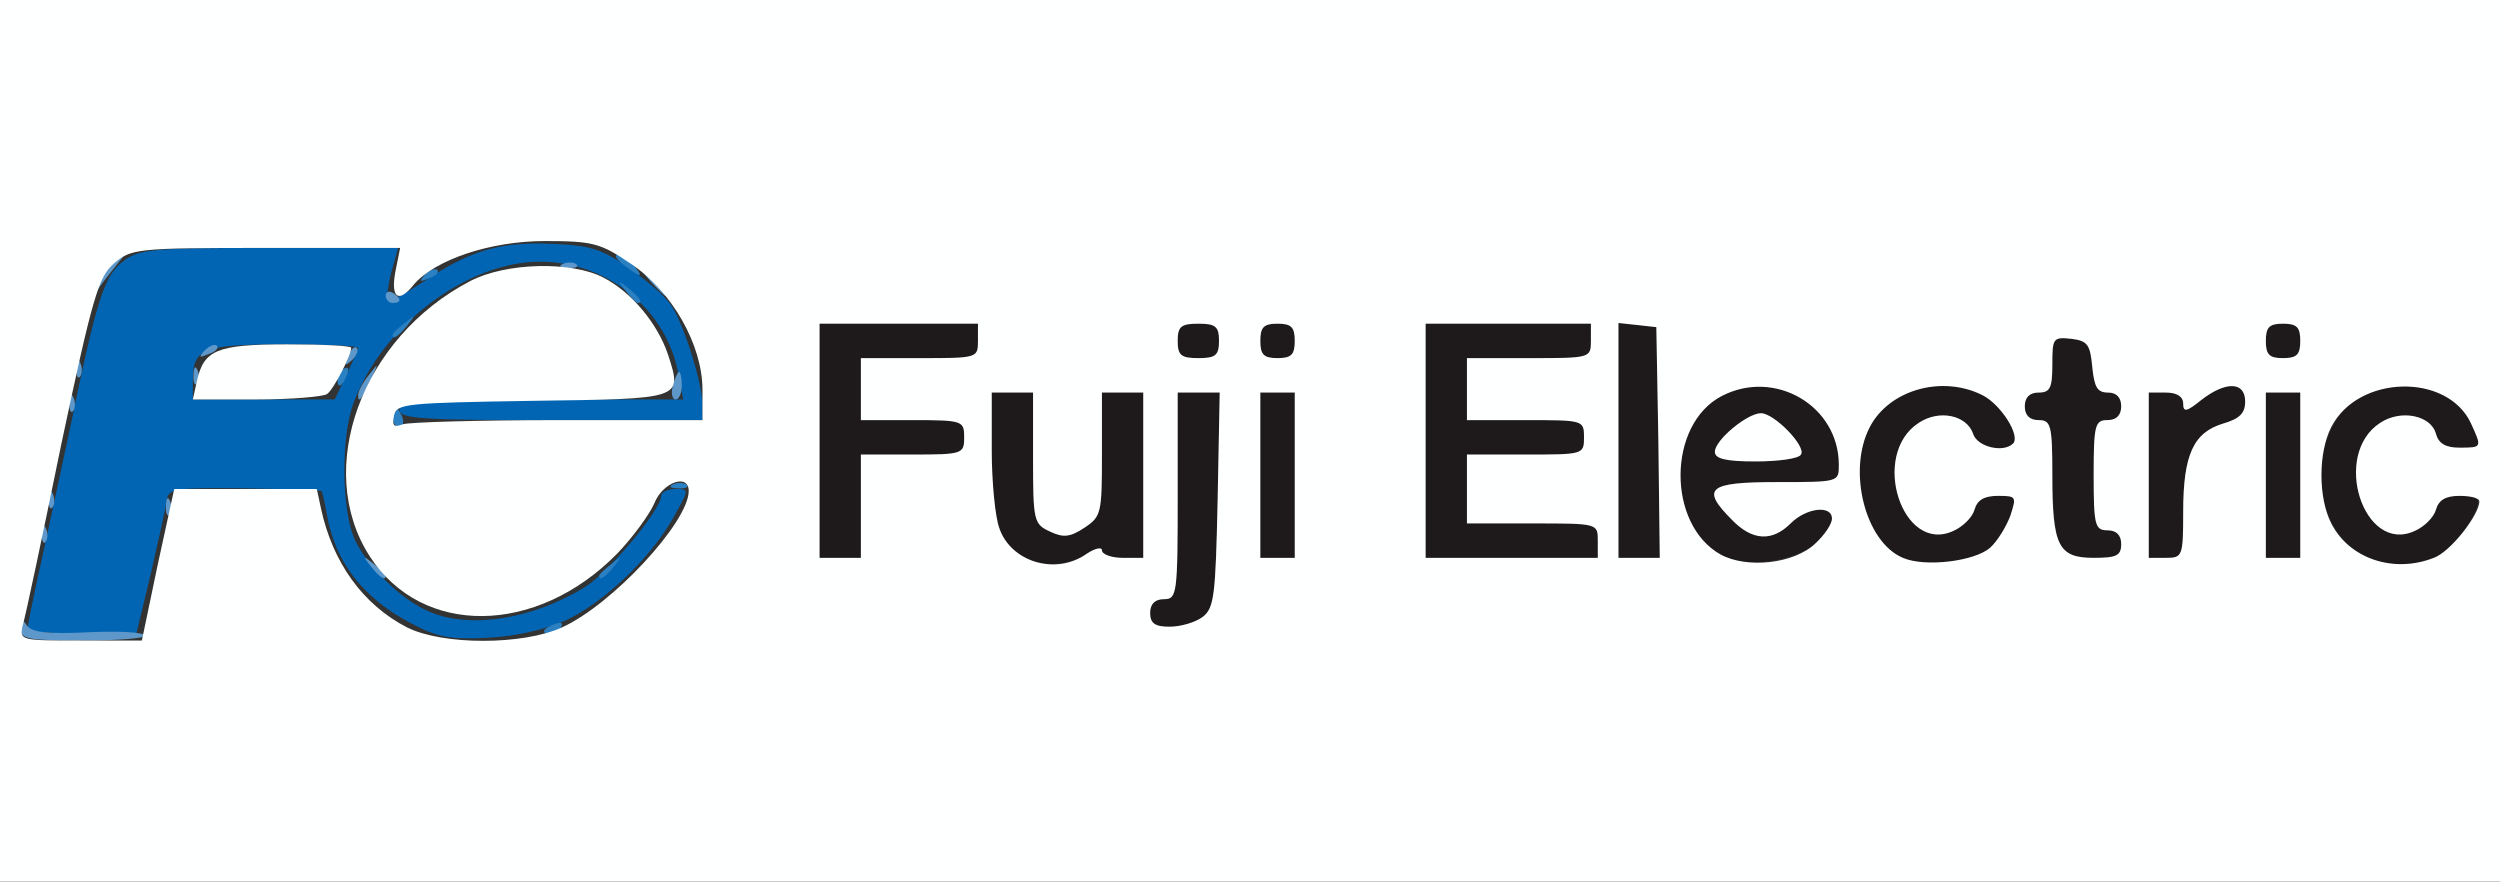 <!DOCTYPE svg PUBLIC "-//W3C//DTD SVG 20010904//EN" "http://www.w3.org/TR/2001/REC-SVG-20010904/DTD/svg10.dtd">
<svg version="1.0" xmlns="http://www.w3.org/2000/svg" width="363px" height="128px" viewBox="0 0 3630 1280" preserveAspectRatio="xMidYMid meet">
<rect x="0" y="0" width="3630" height="1280" fill="#333333" stroke="none"/>
<g id="layer1" fill="#1e1a1b" stroke="none">
 <path d="M1670 890 c0 -13 7 -20 20 -20 19 0 20 -7 20 -150 l0 -150 31 0 30 0 -3 156 c-3 140 -5 157 -22 170 -11 8 -32 14 -48 14 -21 0 -28 -5 -28 -20z"/>
 <path d="M1483 808 c-31 -15 -43 -58 -43 -154 l0 -84 30 0 30 0 0 95 c0 92 1 96 25 107 19 9 29 8 50 -6 24 -16 25 -21 25 -106 l0 -90 30 0 30 0 0 120 0 120 -30 0 c-16 0 -30 -5 -30 -11 0 -5 -10 -3 -22 5 -26 18 -63 20 -95 4z"/>
 <path d="M2498 805 c-78 -44 -77 -189 2 -230 77 -40 170 14 170 100 0 25 0 25 -90 25 -100 0 -111 9 -65 55 29 30 58 32 85 5 23 -23 60 -27 60 -7 0 48 -108 82 -162 52z m117 -145 c8 -12 -39 -60 -58 -60 -20 0 -67 39 -67 56 0 10 15 14 59 14 33 0 63 -4 66 -10z"/>
 <path d="M2763 810 c-55 -23 -81 -127 -48 -190 28 -54 105 -76 164 -46 27 14 55 59 44 70 -14 14 -52 5 -58 -14 -9 -27 -49 -36 -79 -16 -71 46 -24 191 50 157 14 -6 28 -20 31 -31 4 -14 14 -20 34 -20 27 0 27 1 18 29 -6 16 -19 37 -29 46 -22 20 -95 29 -127 15z"/>
 <path d="M3428 804 c-78 -42 -77 -188 2 -229 58 -30 135 -11 158 40 16 35 16 35 -17 35 -20 0 -30 -6 -34 -20 -7 -27 -51 -36 -81 -16 -71 46 -24 191 50 157 14 -6 28 -20 31 -31 4 -14 14 -20 34 -20 34 0 35 5 9 48 -31 51 -96 67 -152 36z"/>
 <path d="M1190 640 l0 -170 115 0 115 0 0 25 c0 25 -1 25 -85 25 l-85 0 0 45 0 45 75 0 c73 0 75 1 75 25 0 24 -2 25 -75 25 l-75 0 0 75 0 75 -30 0 -30 0 0 -170z"/>
 <path d="M1830 690 l0 -120 25 0 25 0 0 120 0 120 -25 0 -25 0 0 -120z"/>
 <path d="M2070 640 l0 -170 120 0 120 0 0 25 c0 25 -1 25 -90 25 l-90 0 0 45 0 45 85 0 c84 0 85 0 85 25 0 25 -1 25 -85 25 l-85 0 0 50 0 50 95 0 c95 0 95 0 95 25 l0 25 -125 0 -125 0 0 -170z"/>
 <path d="M2350 639 l0 -170 28 3 27 3 3 168 2 167 -30 0 -30 0 0 -171z"/>
 <path d="M2990 791 c-5 -11 -10 -56 -10 -100 0 -74 -2 -81 -20 -81 -13 0 -20 -7 -20 -20 0 -13 7 -20 20 -20 17 0 20 -7 20 -41 0 -38 1 -40 28 -37 23 3 27 8 30 41 3 29 7 37 23 37 12 0 19 7 19 20 0 13 -7 20 -20 20 -18 0 -20 7 -20 80 0 73 2 80 20 80 13 0 20 7 20 20 0 17 -7 20 -40 20 -29 0 -42 -5 -50 -19z"/>
 <path d="M3120 690 l0 -120 25 0 c16 0 25 6 25 16 0 13 5 12 26 -5 36 -28 64 -27 64 2 0 17 -8 25 -32 32 -43 13 -58 45 -58 128 0 65 -1 67 -25 67 l-25 0 0 -120z"/>
 <path d="M3290 690 l0 -120 25 0 25 0 0 120 0 120 -25 0 -25 0 0 -120z"/>
 <path d="M1710 495 c0 -21 5 -25 30 -25 25 0 30 4 30 25 0 21 -5 25 -30 25 -25 0 -30 -4 -30 -25z"/>
 <path d="M1830 495 c0 -20 5 -25 25 -25 20 0 25 5 25 25 0 20 -5 25 -25 25 -20 0 -25 -5 -25 -25z"/>
 <path d="M3290 495 c0 -20 5 -25 25 -25 20 0 25 5 25 25 0 20 -5 25 -25 25 -20 0 -25 -5 -25 -25z"/>
 </g>
<g id="layer2" fill="#0165b3" stroke="none">
 <path d="M595 904 c-68 -36 -108 -88 -120 -155 -3 -18 -7 -34 -8 -36 -1 -1 -52 -3 -112 -4 -101 -1 -110 0 -113 17 -1 11 -12 58 -23 107 l-21 87 -79 0 c-44 0 -79 -3 -79 -7 0 -5 9 -48 20 -98 11 -49 29 -135 41 -190 39 -189 50 -224 77 -245 23 -18 40 -20 213 -20 l187 0 -10 36 c-5 20 -7 38 -5 40 3 3 26 -10 52 -27 67 -45 110 -58 185 -55 56 2 73 7 113 35 26 18 54 42 62 55 18 27 45 113 45 144 l0 22 -220 0 c-189 0 -220 -2 -220 -15 0 -13 30 -15 206 -15 l206 0 -7 -37 c-17 -94 -103 -163 -201 -163 -107 0 -230 94 -271 206 -18 50 -17 151 1 195 17 39 68 90 109 107 60 26 151 11 227 -36 34 -21 110 -112 110 -132 0 -5 9 -10 21 -10 20 0 20 0 -3 41 -32 58 -101 124 -157 150 -29 13 -71 23 -113 25 -56 3 -74 -1 -113 -22z m-92 -359 c9 -20 17 -38 17 -40 0 -3 -49 -5 -108 -5 -117 0 -132 6 -132 52 l0 28 103 0 103 0 17 -35z"/>
 </g>
<g id="layer3" fill="#2b80c1" stroke="none">
 <path d="M790 916 c0 -2 7 -7 16 -10 8 -3 12 -2 9 4 -6 10 -25 14 -25 6z"/>
 <path d="M870 836 c0 -2 8 -10 18 -17 15 -13 16 -12 3 4 -13 16 -21 21 -21 13z"/>
 <path d="M978 703 c7 -3 16 -2 19 1 4 3 -2 6 -13 5 -11 0 -14 -3 -6 -6z"/>
 <path d="M570 605 c0 -8 2 -15 4 -15 2 0 6 7 10 15 3 8 1 15 -4 15 -6 0 -10 -7 -10 -15z"/>
 <path d="M490 551 c0 -6 4 -13 10 -16 6 -3 7 1 4 9 -7 18 -14 21 -14 7z"/>
 <path d="M570 486 c0 -2 8 -10 18 -17 15 -13 16 -12 3 4 -13 16 -21 21 -21 13z"/>
 <path d="M909 423 c-13 -16 -12 -17 4 -4 16 13 21 21 13 21 -2 0 -10 -8 -17 -17z"/>
 <path d="M617 399 c7 -7 15 -10 18 -7 3 3 -2 9 -12 12 -14 6 -15 5 -6 -5z"/>
 <path d="M906 385 c-11 -8 -15 -15 -9 -15 6 0 16 7 23 15 16 19 11 19 -14 0z"/>
 </g>
<g id="layer4" fill="#5e98ca" stroke="none">
 <path d="M30 913 c0 -14 2 -15 9 -5 6 10 30 13 90 10 44 -2 81 0 81 5 0 4 -40 7 -90 7 -79 0 -90 -2 -90 -17z"/>
 <path d="M539 823 c-13 -16 -12 -17 4 -4 9 7 17 15 17 17 0 8 -8 3 -21 -13z"/>
 <path d="M61 774 c0 -11 3 -14 6 -6 3 7 2 16 -1 19 -3 4 -6 -2 -5 -13z"/>
 <path d="M241 734 c0 -11 3 -14 6 -6 3 7 2 16 -1 19 -3 4 -6 -2 -5 -13z"/>
 <path d="M71 724 c0 -11 3 -14 6 -6 3 7 2 16 -1 19 -3 4 -6 -2 -5 -13z"/>
 <path d="M101 584 c0 -11 3 -14 6 -6 3 7 2 16 -1 19 -3 4 -6 -2 -5 -13z"/>
 <path d="M520 574 c0 -6 7 -19 16 -30 14 -18 14 -18 3 6 -14 31 -19 36 -19 24z"/>
 <path d="M977 560 c3 -11 7 -20 9 -20 2 0 4 9 4 20 0 11 -4 20 -9 20 -5 0 -7 -9 -4 -20z"/>
 <path d="M281 544 c0 -11 3 -14 6 -6 3 7 2 16 -1 19 -3 4 -6 -2 -5 -13z"/>
 <path d="M111 534 c0 -11 3 -14 6 -6 3 7 2 16 -1 19 -3 4 -6 -2 -5 -13z"/>
 <path d="M506 517 c3 -10 9 -15 12 -12 3 3 0 11 -7 18 -10 9 -11 8 -5 -6z"/>
 <path d="M297 509 c7 -7 15 -10 18 -7 3 3 -2 9 -12 12 -14 6 -15 5 -6 -5z"/>
 <path d="M560 429 c0 -5 5 -7 10 -4 6 3 10 8 10 11 0 2 -4 4 -10 4 -5 0 -10 -5 -10 -11z"/>
 <path d="M944 408 l-19 -23 23 19 c21 18 27 26 19 26 -2 0 -12 -10 -23 -22z"/>
 <path d="M140 413 c0 -5 10 -18 23 -29 l22 -19 -20 25 c-11 14 -21 27 -22 29 -2 2 -3 0 -3 -6z"/>
 <path d="M818 383 c7 -3 16 -2 19 1 4 3 -2 6 -13 5 -11 0 -14 -3 -6 -6z"/>
 </g>
<g id="layer5" fill="#feffff" stroke="none">
 <path d="M0 640 l0 -640 1815 0 1815 0 0 640 0 640 -1815 0 -1815 0 0 -640z m229 180 l24 -110 103 0 104 0 6 28 c17 79 61 140 125 173 52 26 168 26 225 0 73 -33 184 -153 184 -198 0 -26 -38 -13 -50 18 -7 16 -31 49 -54 73 -117 119 -283 121 -359 4 -82 -127 -12 -318 146 -400 52 -27 147 -29 193 -5 41 21 79 67 94 112 21 65 22 64 -197 67 -185 3 -198 4 -201 22 -3 14 0 17 13 12 9 -3 111 -6 226 -6 l209 0 0 -44 c0 -65 -44 -143 -104 -183 -44 -30 -55 -33 -125 -33 -79 0 -159 27 -190 63 -22 28 -34 20 -27 -18 l7 -35 -195 0 c-188 0 -196 1 -221 23 -22 19 -31 50 -76 262 -27 132 -52 250 -56 263 -5 22 -3 22 84 22 l89 0 23 -110z m1517 76 c17 -13 19 -30 22 -170 l3 -156 -30 0 -31 0 0 150 c0 143 -1 150 -20 150 -13 0 -20 7 -20 20 0 15 7 20 28 20 16 0 37 -6 48 -14z m-168 -92 c12 -8 22 -10 22 -5 0 6 14 11 30 11 l30 0 0 -120 0 -120 -30 0 -30 0 0 90 c0 85 -1 90 -25 106 -21 14 -31 15 -50 6 -24 -11 -25 -15 -25 -107 l0 -95 -30 0 -30 0 0 84 c0 45 5 97 11 113 17 49 82 69 127 37z m1058 -15 c13 -12 24 -28 24 -36 0 -20 -37 -16 -60 7 -27 27 -56 25 -85 -5 -46 -46 -35 -55 65 -55 90 0 90 0 90 -25 0 -86 -93 -140 -170 -100 -79 41 -80 186 -2 230 38 21 107 14 138 -16z m254 6 c10 -9 23 -30 29 -46 9 -28 9 -29 -18 -29 -20 0 -30 6 -34 20 -3 11 -17 25 -31 31 -74 34 -121 -111 -50 -157 30 -20 70 -11 79 16 6 19 44 28 58 14 11 -11 -17 -56 -44 -70 -59 -30 -136 -8 -164 46 -33 63 -7 167 48 190 32 14 105 5 127 -15z m644 15 c23 -8 66 -62 66 -82 0 -5 -13 -8 -29 -8 -20 0 -30 6 -34 20 -3 11 -17 25 -31 31 -74 34 -121 -111 -50 -157 30 -20 74 -11 81 16 4 14 14 20 34 20 33 0 33 0 17 -35 -34 -74 -164 -71 -203 5 -19 37 -19 103 0 140 26 51 90 73 149 50z m-2284 -75 l0 -75 75 0 c73 0 75 -1 75 -25 0 -24 -2 -25 -75 -25 l-75 0 0 -45 0 -45 85 0 c84 0 85 0 85 -25 l0 -25 -115 0 -115 0 0 170 0 170 30 0 30 0 0 -75z m630 -45 l0 -120 -25 0 -25 0 0 120 0 120 25 0 25 0 0 -120z m440 95 c0 -25 0 -25 -95 -25 l-95 0 0 -50 0 -50 85 0 c84 0 85 0 85 -25 0 -25 -1 -25 -85 -25 l-85 0 0 -45 0 -45 90 0 c89 0 90 0 90 -25 l0 -25 -120 0 -120 0 0 170 0 170 125 0 125 0 0 -25z m88 -142 l-3 -168 -27 -3 -28 -3 0 170 0 171 30 0 30 0 -2 -167z m672 147 c0 -13 -7 -20 -20 -20 -18 0 -20 -7 -20 -80 0 -73 2 -80 20 -80 13 0 20 -7 20 -20 0 -13 -7 -20 -19 -20 -16 0 -20 -8 -23 -37 -3 -33 -7 -38 -30 -41 -27 -3 -28 -1 -28 37 0 34 -3 41 -20 41 -13 0 -20 7 -20 20 0 13 7 20 20 20 18 0 20 7 20 81 0 102 9 119 60 119 33 0 40 -3 40 -20z m90 -47 c0 -83 15 -115 58 -128 24 -7 32 -15 32 -32 0 -29 -28 -30 -64 -2 -21 17 -26 18 -26 5 0 -10 -9 -16 -25 -16 l-25 0 0 120 0 120 25 0 c24 0 25 -2 25 -67z m170 -53 l0 -120 -25 0 -25 0 0 120 0 120 25 0 25 0 0 -120z m-1570 -195 c0 -21 -5 -25 -30 -25 -25 0 -30 4 -30 25 0 21 5 25 30 25 25 0 30 -4 30 -25z m110 0 c0 -20 -5 -25 -25 -25 -20 0 -25 5 -25 25 0 20 5 25 25 25 20 0 25 -5 25 -25z m1460 0 c0 -20 -5 -25 -25 -25 -20 0 -25 5 -25 25 0 20 5 25 25 25 20 0 25 -5 25 -25z"/>
 <path d="M286 553 c10 -45 29 -53 131 -53 51 0 93 2 93 5 0 11 -26 61 -35 67 -5 4 -52 8 -103 8 l-92 0 6 -27z"/>
 <path d="M2490 656 c0 -17 47 -56 67 -56 19 0 66 48 58 60 -3 6 -33 10 -66 10 -44 0 -59 -4 -59 -14z"/>
 </g>

</svg>
